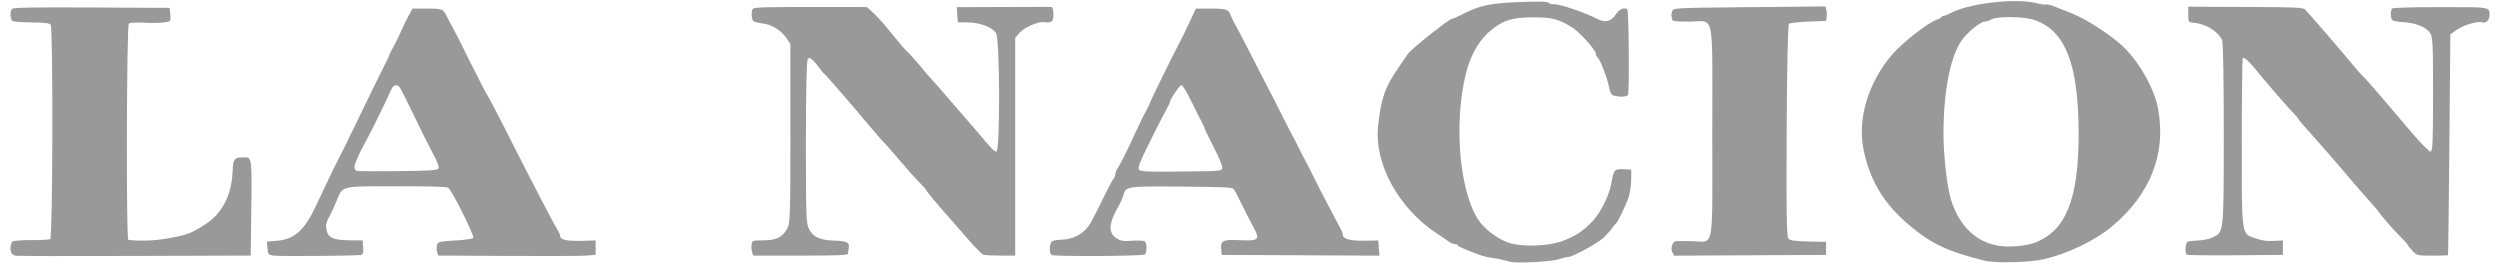 <?xml version="1.0" encoding="UTF-8" standalone="no"?>
<!-- Created with Inkscape (http://www.inkscape.org/) -->

<svg
   xmlns:dc="http://purl.org/dc/elements/1.1/"
   xmlns:cc="http://creativecommons.org/ns#"
   xmlns:rdf="http://www.w3.org/1999/02/22-rdf-syntax-ns#"
   xmlns:svg="http://www.w3.org/2000/svg"
   xmlns="http://www.w3.org/2000/svg"
   xmlns:sodipodi="http://sodipodi.sourceforge.net/DTD/sodipodi-0.dtd"
   xmlns:inkscape="http://www.inkscape.org/namespaces/inkscape"
   width="201.863mm"
   height="21.284mm"
   viewBox="0 0 715.264 75.417"
   id="svg2"
   version="1.1"
   inkscape:version="0.91 r13725"
   sodipodi:docname="logo.svg">
  <defs
     id="defs4" />
  <sodipodi:namedview
     id="base"
     pagecolor="#ffffff"
     bordercolor="#666666"
     borderopacity="1.0"
     inkscape:pageopacity="0.0"
     inkscape:pageshadow="2"
     inkscape:zoom="2"
     inkscape:cx="585.55114"
     inkscape:cy="-10.958883"
     inkscape:document-units="px"
     inkscape:current-layer="layer1"
     showgrid="false"
     fit-margin-top="0"
     fit-margin-left="0"
     fit-margin-right="0"
     fit-margin-bottom="0"
     inkscape:window-width="1102"
     inkscape:window-height="683"
     inkscape:window-x="655"
     inkscape:window-y="191"
     inkscape:window-maximized="0" />
  <g
     inkscape:label="Calque 1"
     inkscape:groupmode="layer"
     id="layer1"
     transform="translate(-16.23,-902.623)">
    <path
       style="fill:#999999;fill-opacity:1"
       d="m 448.581,977.573 c -0.573,-0.117 -1.627,-0.378 -2.343,-0.582 -0.716,-0.204 -2.124,-0.464 -3.129,-0.579 -1.005,-0.115 -2.645,-0.513 -3.645,-0.886 -4.171,-1.556 -6.245,-2.475 -6.245,-2.767 0,-0.171 -0.352,-0.311 -0.781,-0.311 -0.43,0 -1.211,-0.326 -1.737,-0.723 -0.526,-0.398 -2.09,-1.467 -3.478,-2.377 -10.795,-7.077 -17.788,-19.806 -16.727,-30.45 0.786,-7.884 2.006,-11.447 5.742,-16.772 1.176,-1.677 2.461,-3.548 2.854,-4.159 0.832,-1.291 11.822,-9.996 12.619,-9.996 0.296,0 1.518,-0.517 2.715,-1.148 5.261,-2.774 8.28,-3.375 18.451,-3.672 4.284,-0.127 6.379,-0.042 6.379,0.25 0,0.24 0.797,0.437 1.771,0.437 1.711,0 8.616,2.371 12.17,4.179 2.343,1.192 3.992,0.792 5.332,-1.292 0.985,-1.532 2.63,-2.198 3.301,-1.336 0.43,0.552 0.59,23.851 0.167,24.385 -0.436,0.551 -1.975,0.658 -3.818,0.266 -0.926,-0.197 -1.233,-0.73 -1.722,-2.991 -0.605,-2.799 -2.433,-7.391 -3.225,-8.103 -0.24,-0.216 -0.436,-0.667 -0.436,-1.003 0,-0.99 -4.669,-6.171 -6.71,-7.445 -3.874,-2.419 -5.861,-2.94 -11.105,-2.916 -5.917,0.026 -8.325,0.711 -11.732,3.33 -3.63,2.79 -6.217,7.127 -7.616,12.766 -3.685,14.855 -1.671,35.322 4.202,42.707 2.008,2.525 5.616,4.999 8.483,5.817 3.953,1.128 11.282,0.8 15.106,-0.677 3.623,-1.399 5.669,-2.745 8.328,-5.48 2.352,-2.42 4.888,-7.494 5.474,-10.955 0.653,-3.85 0.956,-4.2 3.509,-4.054 l 2.215,0.127 -0.028,2.897 c -0.016,1.593 -0.344,3.825 -0.731,4.96 -0.852,2.496 -3.197,7.356 -3.689,7.642 -0.195,0.113 -0.736,0.765 -1.202,1.447 -0.466,0.682 -1.612,1.912 -2.546,2.734 -1.871,1.646 -8.731,5.325 -9.928,5.325 -0.416,0 -1.633,0.291 -2.704,0.646 -1.948,0.646 -11.462,1.179 -13.542,0.758 z m 135.398,-0.389 c -10.377,-2.575 -14.958,-4.712 -21.219,-9.901 -7.494,-6.21 -11.638,-13.049 -13.402,-22.113 -1.714,-8.811 1.503,-19.204 8.393,-27.114 2.895,-3.324 10.029,-8.894 12.503,-9.764 0.818,-0.287 1.487,-0.663 1.487,-0.835 0,-0.171 0.257,-0.312 0.571,-0.312 0.314,0 1.193,-0.339 1.953,-0.753 5.192,-2.827 18.636,-4.384 24.659,-2.855 1.345,0.342 2.585,0.51 2.755,0.376 0.17,-0.134 1.295,0.148 2.501,0.63 1.206,0.481 3.313,1.31 4.682,1.842 4.438,1.724 12.19,6.839 15.465,10.203 4.477,4.6 8.365,11.759 9.364,17.245 2.333,12.813 -2.208,24.356 -13.212,33.582 -4.825,4.046 -12.965,7.946 -19.575,9.38 -4.427,0.96 -13.757,1.175 -16.925,0.389 z m 14.326,-5.088 c 9.023,-3.386 12.681,-12.498 12.635,-31.472 -0.047,-19.597 -3.776,-29.175 -12.558,-32.259 -2.914,-1.023 -10.768,-1.15 -12.351,-0.2 -0.556,0.334 -1.404,0.613 -1.885,0.62 -1.382,0.023 -5.295,3.279 -6.904,5.748 -3.109,4.772 -4.949,14.51 -4.969,26.297 -0.011,6.419 1.073,15.702 2.249,19.257 2.41,7.287 7.03,11.721 13.363,12.824 2.979,0.519 7.888,0.134 10.42,-0.816 z m -577.659,3.701 c -0.358,-0.092 -0.822,-0.37 -1.033,-0.62 -0.619,-0.735 -0.454,-3.004 0.252,-3.467 0.358,-0.235 2.779,-0.413 5.38,-0.396 2.601,0.018 5.003,-0.104 5.338,-0.268 0.744,-0.365 0.871,-60.452 0.13,-61.38 -0.339,-0.425 -1.768,-0.592 -5.33,-0.626 -2.677,-0.025 -5.16,-0.193 -5.518,-0.374 -0.723,-0.365 -0.868,-2.675 -0.218,-3.488 0.327,-0.409 5.234,-0.498 22.775,-0.413 l 22.358,0.108 0.158,1.94 c 0.157,1.935 0.152,1.941 -1.734,2.222 -1.041,0.156 -3.62,0.194 -5.731,0.085 -2.317,-0.118 -4.056,-0.025 -4.385,0.237 -0.637,0.505 -0.79,61.823 -0.154,61.896 3.505,0.406 7.79,0.233 11.561,-0.465 5.445,-1.009 6.222,-1.3 10.257,-3.84 5.087,-3.202 7.817,-8.539 8.05,-15.733 0.097,-3.008 0.544,-3.566 2.856,-3.566 2.849,0 2.688,-1.426 2.389,21.176 l -0.091,6.917 -33.329,0.11 c -18.331,0.06 -33.622,0.035 -33.98,-0.057 z m 73.774,-0.044 c -1.389,-0.191 -1.53,-0.37 -1.673,-2.115 l -0.156,-1.906 2.666,-0.204 c 5.198,-0.396 8.062,-2.931 11.397,-10.083 2.885,-6.188 5.256,-11.116 6.241,-12.969 0.544,-1.023 1.345,-2.604 1.78,-3.513 1.006,-2.099 5.437,-11.214 8.842,-18.186 1.443,-2.955 2.937,-5.959 3.32,-6.676 0.383,-0.716 0.696,-1.425 0.696,-1.576 0,-0.15 0.546,-1.238 1.213,-2.417 0.667,-1.179 1.641,-3.167 2.165,-4.418 0.524,-1.25 1.489,-3.25 2.144,-4.443 l 1.191,-2.17 4.131,0 c 4.457,0 4.669,0.09 5.826,2.48 0.385,0.795 1.216,2.376 1.847,3.513 0.631,1.137 2.004,3.834 3.051,5.993 1.048,2.16 2.118,4.299 2.379,4.753 0.261,0.455 1.207,2.315 2.102,4.133 0.896,1.818 1.939,3.771 2.318,4.34 0.38,0.568 2.338,4.288 4.352,8.266 8.622,17.029 14.533,28.409 15.489,29.822 0.408,0.603 0.742,1.387 0.742,1.742 0,1.09 1.875,1.522 6.104,1.406 l 4.05,-0.111 0,2.067 0,2.067 -2.864,0.206 c -1.575,0.113 -11.708,0.156 -22.516,0.094 l -19.652,-0.113 -0.324,-1.024 c -0.178,-0.563 -0.184,-1.466 -0.012,-2.007 0.291,-0.921 0.624,-1.002 5.226,-1.276 2.944,-0.175 5.006,-0.485 5.141,-0.773 0.31,-0.657 -5.789,-12.954 -7.054,-14.223 -0.389,-0.391 -3.977,-0.517 -14.714,-0.517 -16.477,0 -15.522,-0.238 -17.404,4.34 -0.654,1.591 -1.636,3.68 -2.182,4.641 -0.724,1.275 -0.901,2.205 -0.652,3.438 0.471,2.338 1.907,2.999 6.614,3.045 l 3.737,0.035 0.159,1.967 c 0.108,1.336 -0.059,2.031 -0.521,2.166 -0.95,0.278 -23.347,0.459 -25.2,0.204 z M 141.661,950.845 c 0.28,-0.397 -0.269,-1.898 -1.566,-4.28 -1.098,-2.017 -3.594,-7.016 -5.546,-11.108 -1.952,-4.092 -3.772,-7.672 -4.045,-7.956 -0.897,-0.935 -1.84,-0.542 -2.477,1.033 -0.787,1.944 -6.058,12.697 -7.04,14.363 -1.627,2.758 -3.349,6.603 -3.349,7.476 0,0.51 0.293,1.024 0.651,1.141 0.358,0.118 5.666,0.152 11.796,0.078 9.171,-0.111 11.221,-0.243 11.576,-0.747 z m 175.401,24.725 c -0.704,-0.56 -0.612,-3.275 0.131,-3.865 0.344,-0.273 1.574,-0.504 2.734,-0.513 2.514,-0.021 4.891,-0.972 6.666,-2.669 1.343,-1.284 1.9,-2.266 5.626,-9.92 1.217,-2.5 2.412,-4.723 2.655,-4.939 0.243,-0.216 0.442,-0.73 0.442,-1.142 0,-0.412 0.228,-1.072 0.508,-1.467 0.75,-1.06 2.755,-5.057 5.232,-10.431 1.205,-2.614 2.633,-5.533 3.173,-6.487 0.54,-0.954 0.982,-1.863 0.982,-2.021 0,-0.157 1.437,-3.19 3.194,-6.739 3.939,-7.958 3.75,-7.582 5.323,-10.585 0.715,-1.364 2.051,-4.107 2.97,-6.096 l 1.671,-3.616 4.294,0 c 4.514,0 5.011,0.18 5.727,2.066 0.216,0.568 0.822,1.777 1.347,2.687 0.525,0.909 2.466,4.629 4.314,8.266 1.848,3.637 3.995,7.822 4.771,9.3 2.102,4.003 2.086,3.971 4.654,9.093 1.311,2.614 2.605,5.125 2.876,5.58 0.271,0.455 0.953,1.78 1.515,2.945 0.562,1.165 1.471,2.932 2.019,3.927 0.548,0.995 1.532,2.924 2.188,4.288 0.655,1.364 1.495,3.038 1.866,3.72 0.371,0.682 1.636,3.1 2.81,5.373 1.174,2.273 2.479,4.744 2.899,5.49 0.42,0.747 0.764,1.626 0.764,1.954 0,1.195 2.192,1.8 6.249,1.723 l 3.906,-0.074 0.158,2.174 0.158,2.174 -22.55,-0.108 -22.55,-0.108 -0.164,-1.579 c -0.253,-2.436 0.507,-2.854 4.818,-2.655 6.018,0.279 6.375,-0.018 4.426,-3.67 -1.353,-2.536 -1.707,-3.225 -2.839,-5.529 -1.608,-3.271 -2.374,-4.737 -2.807,-5.373 -0.357,-0.524 -2.664,-0.637 -14.897,-0.73 -16.015,-0.122 -15.968,-0.129 -16.693,2.529 -0.195,0.715 -0.784,2.044 -1.31,2.953 -2.948,5.102 -3.114,7.738 -0.589,9.326 1.184,0.745 1.887,0.855 4.336,0.682 1.608,-0.113 3.229,-0.057 3.601,0.125 0.745,0.365 0.808,3.224 0.083,3.799 -0.626,0.497 -26.066,0.631 -26.684,0.141 z m 48.88,-24.898 c 0.089,-0.498 -1.024,-3.186 -2.474,-5.974 -1.45,-2.788 -2.636,-5.235 -2.636,-5.439 0,-0.203 -0.335,-0.956 -0.744,-1.672 -0.409,-0.716 -1.757,-3.389 -2.994,-5.939 -1.238,-2.55 -2.516,-4.643 -2.841,-4.65 -0.536,-0.018 -3.316,4.092 -3.316,4.895 0,0.186 -0.328,0.879 -0.728,1.538 -0.401,0.66 -2.522,4.796 -4.715,9.19 -3.225,6.462 -3.867,8.105 -3.356,8.594 0.526,0.503 2.551,0.583 12.136,0.483 11.388,-0.118 11.507,-0.129 11.667,-1.026 z m -134.549,24.101 c -0.171,-0.541 -0.234,-1.517 -0.14,-2.17 0.167,-1.158 0.247,-1.187 3.324,-1.21 3.75,-0.028 5.436,-0.834 6.839,-3.27 0.879,-1.528 0.944,-3.4 0.944,-27.279 l 0,-25.638 -1.167,-1.733 c -1.466,-2.177 -4.132,-3.815 -6.726,-4.131 -1.101,-0.133 -2.271,-0.412 -2.6,-0.617 -0.672,-0.418 -0.81,-2.84 -0.206,-3.616 0.296,-0.38 4.366,-0.501 16.482,-0.49 l 16.089,0.018 1.722,1.558 c 0.947,0.857 2.561,2.585 3.586,3.839 4.11,5.029 5.657,6.846 6.269,7.363 0.628,0.53 4.057,4.439 5.087,5.799 0.286,0.378 1.135,1.339 1.886,2.136 0.751,0.796 3.094,3.469 5.208,5.939 2.113,2.47 4.545,5.278 5.405,6.241 0.859,0.963 2.011,2.29 2.56,2.949 3.912,4.699 4.721,5.538 5.338,5.538 1.104,0 1.011,-32.206 -0.097,-33.908 -1.113,-1.708 -4.547,-3.007 -8.061,-3.049 l -2.864,-0.034 -0.157,-2.17 -0.157,-2.17 11.744,-0.037 c 6.459,-0.021 12.447,-0.037 13.307,-0.037 0.859,0 1.797,0.018 2.083,0.037 0.286,0.021 0.521,0.948 0.521,2.06 0,2.164 -0.459,2.559 -2.637,2.271 -1.784,-0.236 -5.735,1.501 -7.127,3.134 l -1.172,1.374 0,31.144 0,31.144 -4.123,0 c -2.268,0 -4.498,-0.115 -4.957,-0.254 -0.458,-0.14 -2.61,-2.325 -4.781,-4.856 -2.171,-2.532 -4.627,-5.347 -5.457,-6.256 -2.507,-2.746 -6.199,-7.19 -6.199,-7.46 0,-0.14 -0.793,-1.029 -1.762,-1.976 -0.969,-0.948 -3.577,-3.862 -5.796,-6.476 -2.219,-2.614 -4.18,-4.846 -4.357,-4.96 -0.177,-0.113 -1.729,-1.881 -3.447,-3.926 -5.892,-7.015 -13.432,-15.706 -13.804,-15.913 -0.204,-0.113 -0.749,-0.765 -1.209,-1.447 -0.46,-0.682 -1.312,-1.705 -1.891,-2.273 -0.894,-0.876 -1.133,-0.939 -1.571,-0.414 -0.326,0.391 -0.52,9.161 -0.525,23.761 -0.007,20.999 0.075,23.301 0.892,24.869 1.188,2.279 3.147,3.157 7.371,3.302 3.598,0.124 4.248,0.48 3.987,2.187 -0.089,0.582 -0.189,1.291 -0.222,1.575 -0.046,0.399 -3.144,0.516 -13.589,0.516 l -13.53,0 -0.311,-0.983 z m 263.277,-0.044 c -0.574,-1.198 0.124,-3.087 1.157,-3.135 0.365,-0.018 2.35,-0.018 4.412,0.028 6.584,0.099 5.886,3.821 5.886,-31.408 0,-35.378 0.85,-31.412 -6.736,-31.412 -3.82,0 -4.733,-0.12 -4.786,-0.62 -0.036,-0.341 -0.108,-0.852 -0.161,-1.137 -0.052,-0.284 0.062,-0.889 0.255,-1.343 0.341,-0.804 0.933,-0.832 22.056,-1.033 l 21.705,-0.207 0.278,0.88 c 0.153,0.484 0.201,1.414 0.107,2.066 l -0.171,1.187 -5.054,0.207 c -2.78,0.113 -5.28,0.393 -5.556,0.62 -0.311,0.256 -0.561,11.955 -0.654,30.644 -0.122,24.39 -0.02,30.357 0.528,30.881 0.514,0.491 1.905,0.678 5.708,0.768 l 5.029,0.118 0,1.86 0,1.86 -21.752,0.108 -21.752,0.108 -0.497,-1.038 z m 147.208,0.76 c -0.594,-0.472 -0.397,-3.382 0.25,-3.699 0.333,-0.163 1.692,-0.328 3.019,-0.365 1.327,-0.037 3.136,-0.407 4.021,-0.821 3.358,-1.575 3.275,-0.826 3.298,-29.51 0.012,-15.05 -0.182,-26.404 -0.463,-26.989 -1.226,-2.558 -4.731,-4.7 -8.138,-4.972 -1.524,-0.122 -1.562,-0.179 -1.562,-2.361 l 0,-2.236 16.404,0.074 c 14.875,0.069 16.466,0.141 17.074,0.789 1.741,1.857 11.54,13.208 13.376,15.495 1.138,1.417 2.544,3.01 3.125,3.539 0.581,0.529 2.931,3.168 5.222,5.864 2.291,2.696 6.238,7.331 8.771,10.301 2.533,2.97 4.935,5.4 5.338,5.4 0.618,0 0.733,-2.579 0.731,-16.429 0,-15.345 -0.067,-16.513 -0.98,-17.702 -1.223,-1.591 -4.121,-2.709 -7.525,-2.902 -1.439,-0.081 -2.844,-0.33 -3.123,-0.551 -0.553,-0.439 -0.614,-2.657 -0.091,-3.329 0.207,-0.265 5.254,-0.419 13.779,-0.419 14.717,0 14.086,-0.111 14.086,2.463 0,1.228 -1.172,2.324 -2.034,1.901 -1.01,-0.495 -5.244,0.706 -7.188,2.039 l -1.974,1.355 -0.278,31.563 c -0.153,17.359 -0.329,31.609 -0.391,31.666 -0.062,0.057 -2.077,0.104 -4.477,0.104 -4.36,0 -4.366,0 -5.728,-1.419 -0.75,-0.78 -1.364,-1.545 -1.364,-1.699 0,-0.154 -0.886,-1.143 -1.969,-2.198 -1.794,-1.748 -5.731,-6.266 -6.364,-7.304 -0.143,-0.235 -1.506,-1.816 -3.028,-3.513 -1.522,-1.697 -3.514,-3.976 -4.426,-5.064 -3.658,-4.36 -10.144,-11.818 -12.726,-14.631 -1.504,-1.639 -2.734,-3.102 -2.734,-3.252 0,-0.15 -0.668,-0.95 -1.485,-1.779 -1.599,-1.622 -8.213,-9.258 -10.737,-12.396 -1.873,-2.328 -3.29,-3.595 -3.677,-3.288 -0.158,0.127 -0.287,11.033 -0.287,24.24 0,27.204 -0.187,25.934 4.03,27.414 1.631,0.573 3.174,0.783 5.04,0.687 l 2.69,-0.138 0,2.067 0,2.067 -13.575,0.111 c -7.466,0.062 -13.735,-0.018 -13.93,-0.171 z"
       id="path4175"
       inkscape:connector-curvature="0" />
  </g>
</svg>
